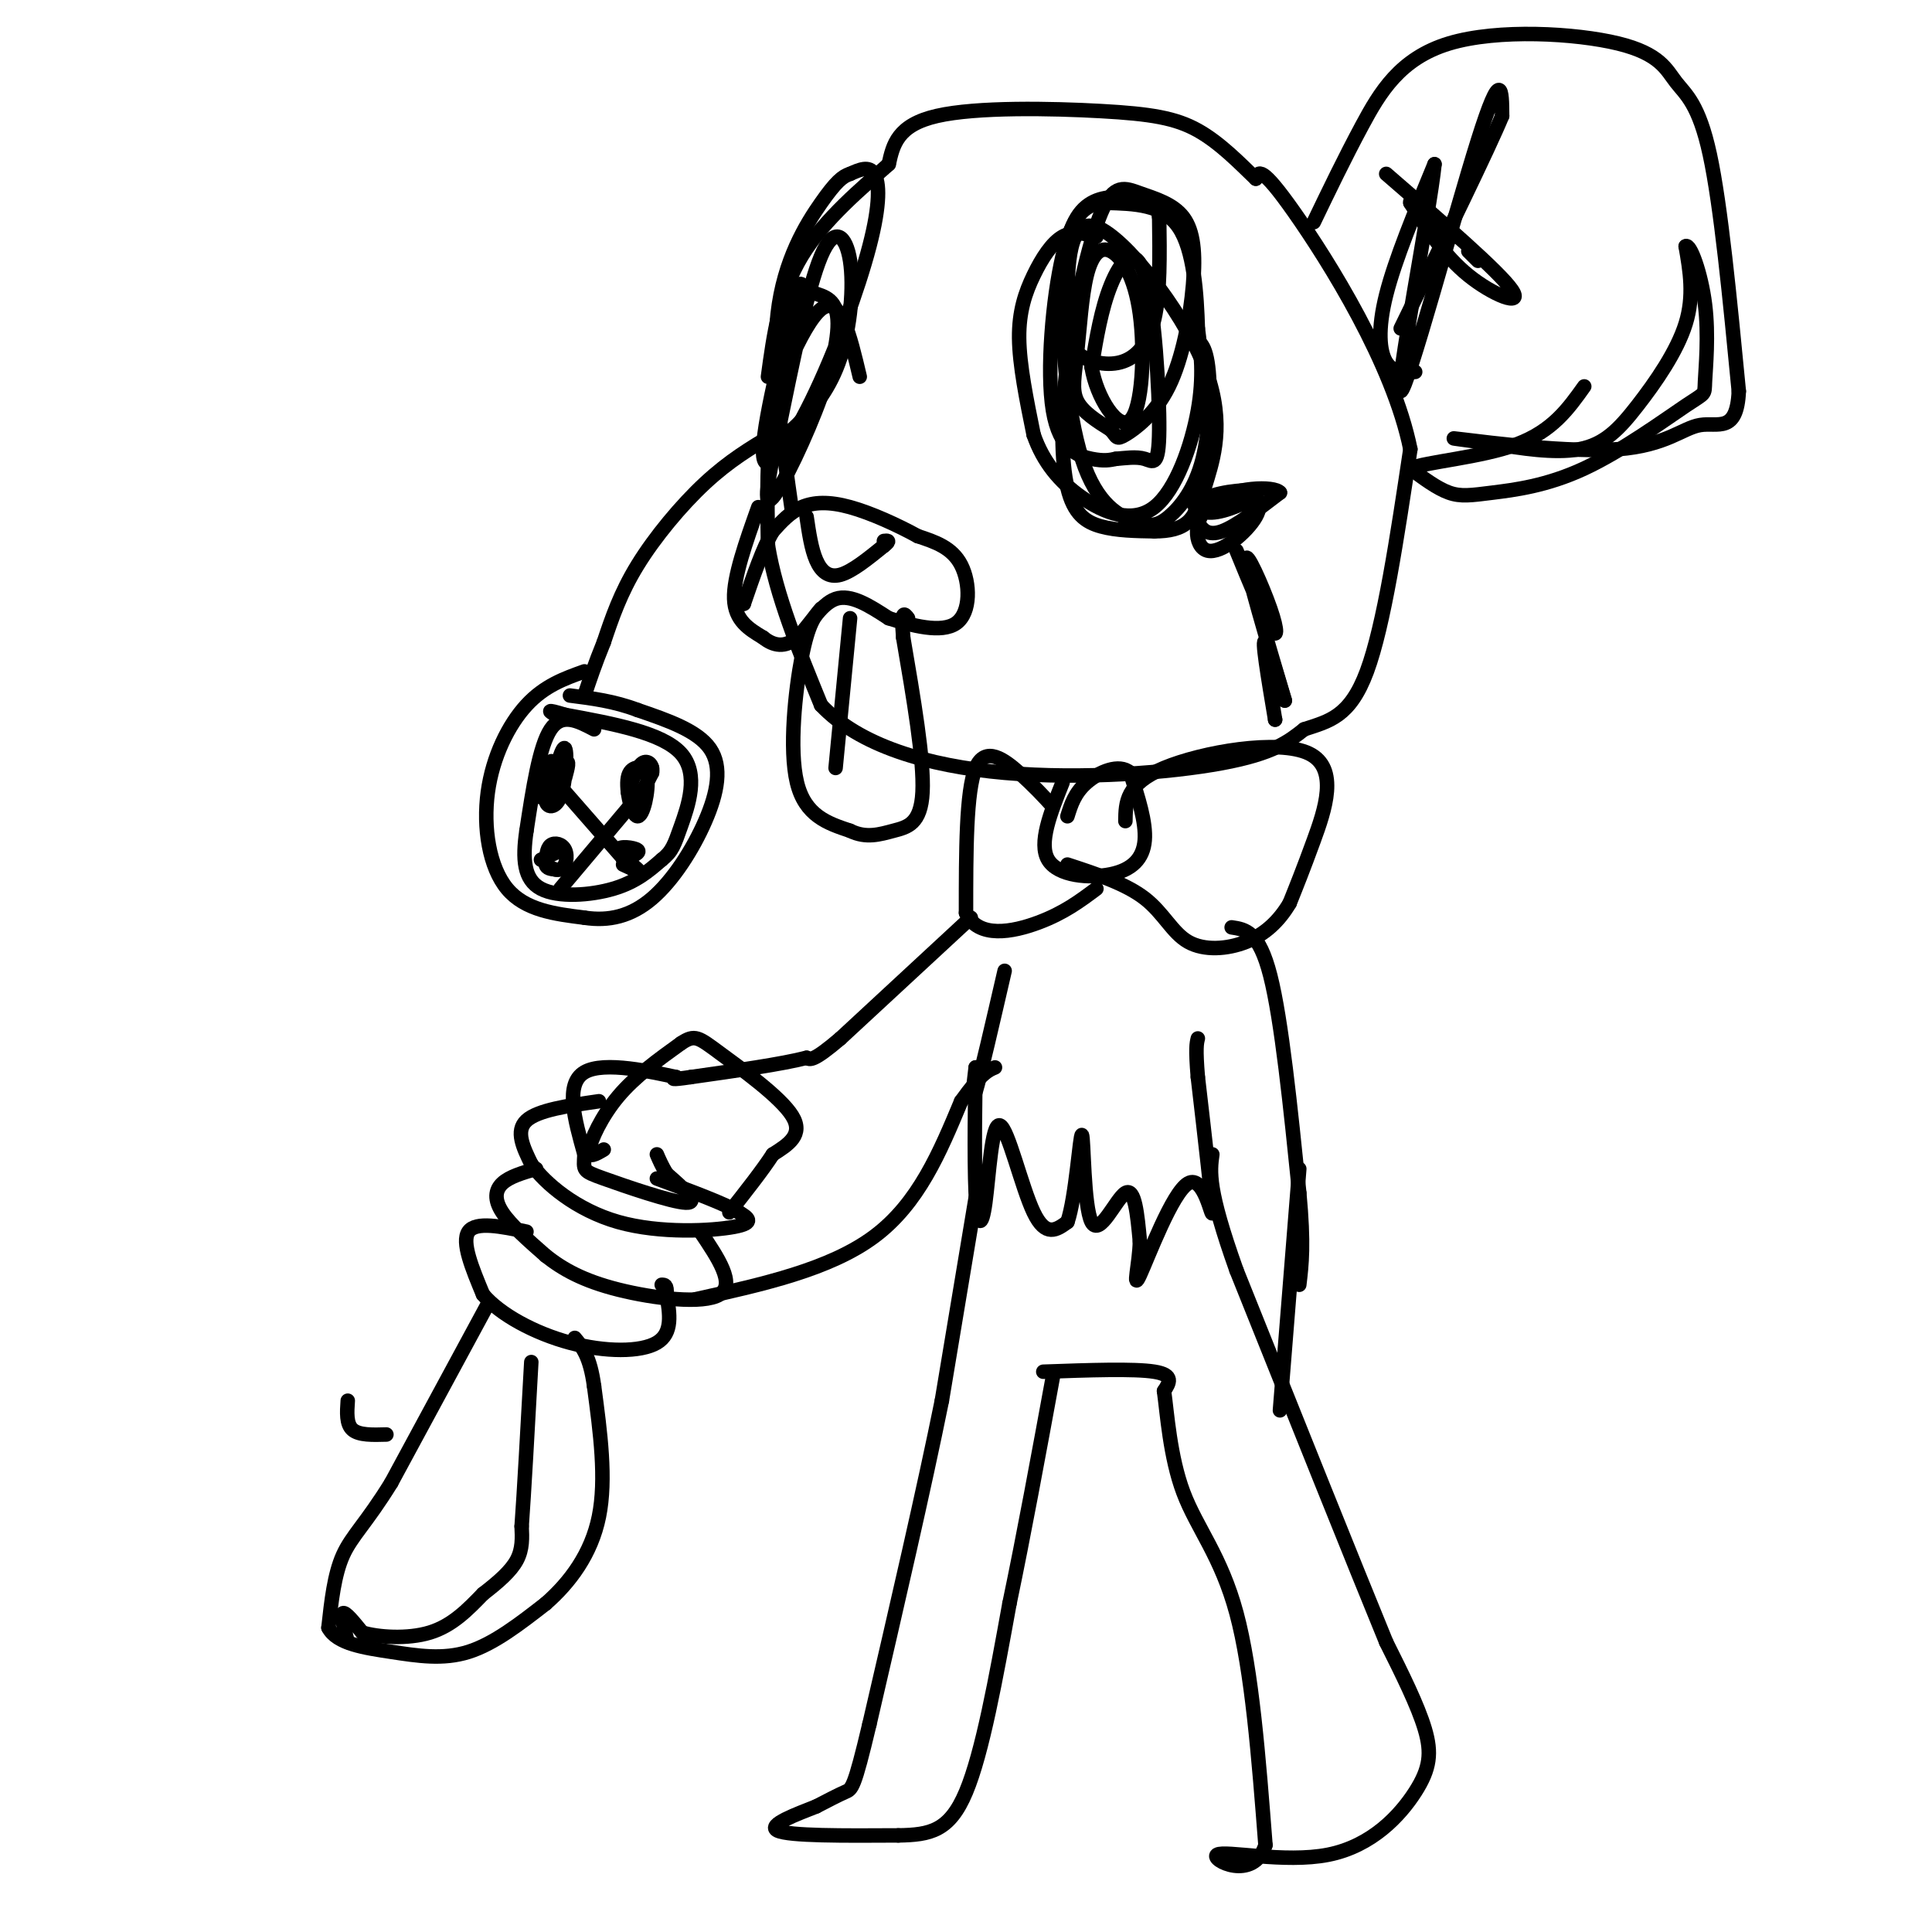 <svg viewBox='0 0 400 400' version='1.1' xmlns='http://www.w3.org/2000/svg' xmlns:xlink='http://www.w3.org/1999/xlink'><g fill='none' stroke='rgb(0,0,0)' stroke-width='3' stroke-linecap='round' stroke-linejoin='round'><path d='M167,62c-2.833,7.250 -5.667,14.500 -7,23c-1.333,8.500 -1.167,18.250 -1,28'/><path d='M159,113c1.667,10.167 6.333,21.583 11,33'/><path d='M170,146c7.821,8.310 21.875,12.583 38,14c16.125,1.417 34.321,-0.024 45,-2c10.679,-1.976 13.839,-4.488 17,-7'/><path d='M270,151c5.133,-1.711 9.467,-2.489 13,-12c3.533,-9.511 6.267,-27.756 9,-46'/><path d='M292,93c-3.578,-17.733 -17.022,-39.067 -24,-49c-6.978,-9.933 -7.489,-8.467 -8,-7'/><path d='M260,37c-3.254,-3.121 -7.388,-7.424 -12,-10c-4.612,-2.576 -9.703,-3.424 -20,-4c-10.297,-0.576 -25.799,-0.879 -34,1c-8.201,1.879 -9.100,5.939 -10,10'/><path d='M184,34c-5.244,4.667 -13.356,11.333 -18,19c-4.644,7.667 -5.822,16.333 -7,25'/><path d='M157,105c-2.583,7.250 -5.167,14.500 -5,19c0.167,4.500 3.083,6.250 6,8'/><path d='M158,132c2.167,1.762 4.583,2.167 7,0c2.417,-2.167 4.833,-6.905 8,-8c3.167,-1.095 7.083,1.452 11,4'/><path d='M184,128c4.702,1.488 10.958,3.208 14,1c3.042,-2.208 2.869,-8.345 1,-12c-1.869,-3.655 -5.435,-4.827 -9,-6'/><path d='M190,111c-4.036,-2.226 -9.625,-4.792 -14,-6c-4.375,-1.208 -7.536,-1.060 -10,0c-2.464,1.060 -4.232,3.030 -6,5'/><path d='M160,110c-2.000,3.333 -4.000,9.167 -6,15'/><path d='M154,125c0.000,0.000 0.000,0.000 0,0'/><path d='M170,126c-1.333,1.556 -2.667,3.111 -4,10c-1.333,6.889 -2.667,19.111 -1,26c1.667,6.889 6.333,8.444 11,10'/><path d='M176,172c3.333,1.643 6.167,0.750 9,0c2.833,-0.750 5.667,-1.357 6,-8c0.333,-6.643 -1.833,-19.321 -4,-32'/><path d='M187,132c-0.500,-6.000 0.250,-5.000 1,-4'/><path d='M176,128c0.000,0.000 -3.000,31.000 -3,31'/><path d='M167,107c0.489,3.333 0.978,6.667 2,9c1.022,2.333 2.578,3.667 5,3c2.422,-0.667 5.711,-3.333 9,-6'/><path d='M183,113c1.500,-1.167 0.750,-1.083 0,-1'/><path d='M227,49c-2.387,-0.637 -4.774,-1.274 -7,0c-2.226,1.274 -4.292,4.458 -6,8c-1.708,3.542 -3.060,7.440 -3,13c0.060,5.560 1.530,12.780 3,20'/><path d='M214,90c1.963,5.652 5.372,9.783 10,13c4.628,3.217 10.477,5.520 15,2c4.523,-3.520 7.721,-12.863 9,-20c1.279,-7.137 0.640,-12.069 0,-17'/><path d='M248,68c-0.222,-7.089 -0.778,-16.311 -4,-21c-3.222,-4.689 -9.111,-4.844 -15,-5'/><path d='M229,42c-4.126,-0.062 -6.941,2.282 -9,11c-2.059,8.718 -3.362,23.809 -2,32c1.362,8.191 5.389,9.483 8,10c2.611,0.517 3.805,0.258 5,0'/><path d='M231,95c1.928,-0.150 4.249,-0.524 6,0c1.751,0.524 2.933,1.944 3,-6c0.067,-7.944 -0.982,-25.254 -3,-32c-2.018,-6.746 -5.005,-2.927 -7,2c-1.995,4.927 -2.997,10.964 -4,17'/><path d='M226,76c0.994,6.239 5.479,13.338 8,11c2.521,-2.338 3.077,-14.111 2,-22c-1.077,-7.889 -3.786,-11.893 -6,-13c-2.214,-1.107 -3.934,0.683 -5,5c-1.066,4.317 -1.479,11.162 -2,16c-0.521,4.838 -1.149,7.668 0,10c1.149,2.332 4.074,4.166 7,6'/><path d='M230,89c1.298,1.476 1.042,2.166 3,1c1.958,-1.166 6.131,-4.189 9,-10c2.869,-5.811 4.436,-14.410 5,-21c0.564,-6.590 0.126,-11.170 -2,-14c-2.126,-2.830 -5.939,-3.911 -9,-5c-3.061,-1.089 -5.370,-2.187 -8,4c-2.630,6.187 -5.581,19.658 -7,31c-1.419,11.342 -1.305,20.554 0,26c1.305,5.446 3.801,7.128 7,8c3.199,0.872 7.099,0.936 11,1'/><path d='M239,110c3.117,-0.006 5.410,-0.521 7,-2c1.590,-1.479 2.479,-3.922 4,-9c1.521,-5.078 3.675,-12.792 -1,-24c-4.675,-11.208 -16.177,-25.911 -22,-28c-5.823,-2.089 -5.966,8.435 -6,15c-0.034,6.565 0.043,9.172 2,11c1.957,1.828 5.796,2.877 9,2c3.204,-0.877 5.773,-3.679 7,-9c1.227,-5.321 1.114,-13.160 1,-21'/><path d='M240,45c-0.535,-4.102 -2.374,-3.855 -5,-4c-2.626,-0.145 -6.040,-0.680 -9,1c-2.960,1.680 -5.466,5.576 -6,16c-0.534,10.424 0.904,27.375 4,37c3.096,9.625 7.852,11.924 11,13c3.148,1.076 4.689,0.927 7,-1c2.311,-1.927 5.391,-5.634 7,-12c1.609,-6.366 1.745,-15.390 1,-20c-0.745,-4.610 -2.373,-4.805 -4,-5'/><path d='M178,78c-2.020,-8.560 -4.040,-17.120 -8,-14c-3.960,3.120 -9.861,17.920 -11,24c-1.139,6.080 2.485,3.441 6,0c3.515,-3.441 6.922,-7.685 9,-14c2.078,-6.315 2.829,-14.700 2,-20c-0.829,-5.300 -3.237,-7.514 -6,-1c-2.763,6.514 -5.882,21.757 -9,37'/><path d='M161,90c-2.152,9.663 -3.031,15.319 -1,13c2.031,-2.319 6.974,-12.614 10,-21c3.026,-8.386 4.137,-14.865 3,-18c-1.137,-3.135 -4.521,-2.927 -6,-4c-1.479,-1.073 -1.051,-3.427 -3,4c-1.949,7.427 -6.274,24.637 -6,30c0.274,5.363 5.145,-1.119 10,-11c4.855,-9.881 9.692,-23.160 12,-32c2.308,-8.840 2.088,-13.240 1,-15c-1.088,-1.760 -3.044,-0.880 -5,0'/><path d='M176,36c-1.560,0.476 -2.958,1.667 -6,6c-3.042,4.333 -7.726,11.810 -9,23c-1.274,11.190 0.863,26.095 3,41'/><path d='M164,106c0.000,0.000 0.000,0.000 0,0'/><path d='M248,101c-0.671,0.921 -1.341,1.842 -1,3c0.341,1.158 1.695,2.555 5,2c3.305,-0.555 8.562,-3.060 8,-4c-0.562,-0.940 -6.945,-0.314 -10,1c-3.055,1.314 -2.784,3.315 -2,5c0.784,1.685 2.081,3.053 5,2c2.919,-1.053 7.459,-4.526 12,-8'/><path d='M265,102c-1.088,-1.482 -9.808,-1.187 -14,2c-4.192,3.187 -3.856,9.267 -1,10c2.856,0.733 8.230,-3.879 10,-7c1.770,-3.121 -0.066,-4.749 -2,-5c-1.934,-0.251 -3.967,0.874 -6,2'/><path d='M256,114c2.762,6.744 5.524,13.488 7,16c1.476,2.512 1.667,0.792 0,-4c-1.667,-4.792 -5.190,-12.655 -5,-10c0.190,2.655 4.095,15.827 8,29'/><path d='M266,145c0.267,1.133 -3.067,-10.533 -4,-12c-0.933,-1.467 0.533,7.267 2,16'/><path d='M264,149c0.000,0.000 0.000,0.000 0,0'/><path d='M272,46c3.165,-6.582 6.330,-13.163 10,-20c3.670,-6.837 7.845,-13.929 18,-17c10.155,-3.071 26.289,-2.122 35,0c8.711,2.122 9.999,5.418 12,8c2.001,2.582 4.715,4.452 7,15c2.285,10.548 4.143,29.774 6,49'/><path d='M360,81c-0.386,8.828 -4.351,6.397 -8,7c-3.649,0.603 -6.982,4.239 -17,5c-10.018,0.761 -26.719,-1.354 -32,-2c-5.281,-0.646 0.860,0.177 7,1'/><path d='M310,92c4.365,0.707 11.778,1.973 17,1c5.222,-0.973 8.252,-4.185 12,-9c3.748,-4.815 8.214,-11.233 10,-17c1.786,-5.767 0.893,-10.884 0,-16'/><path d='M349,51c0.913,-0.698 3.194,5.557 4,12c0.806,6.443 0.137,13.075 0,16c-0.137,2.925 0.259,2.143 -4,5c-4.259,2.857 -13.172,9.353 -21,13c-7.828,3.647 -14.569,4.443 -19,5c-4.431,0.557 -6.552,0.873 -9,0c-2.448,-0.873 -5.224,-2.937 -8,-5'/><path d='M292,97c3.022,-1.356 14.578,-2.244 22,-5c7.422,-2.756 10.711,-7.378 14,-12'/><path d='M293,77c-2.311,0.111 -4.622,0.222 -6,-2c-1.378,-2.222 -1.822,-6.778 0,-14c1.822,-7.222 5.911,-17.111 10,-27'/><path d='M297,34c-0.929,9.488 -8.250,46.708 -7,47c1.250,0.292 11.071,-36.345 16,-52c4.929,-15.655 4.964,-10.327 5,-5'/><path d='M311,24c-2.667,6.500 -11.833,25.250 -21,44'/><path d='M287,36c11.711,10.133 23.422,20.267 26,24c2.578,3.733 -3.978,1.067 -9,-3c-5.022,-4.067 -8.511,-9.533 -12,-15'/><path d='M292,42c-0.500,-1.333 4.250,2.833 9,7'/><path d='M304,52c0.000,0.000 2.000,2.000 2,2'/><path d='M160,90c-4.511,2.689 -9.022,5.378 -14,10c-4.978,4.622 -10.422,11.178 -14,17c-3.578,5.822 -5.289,10.911 -7,16'/><path d='M125,133c-1.833,4.500 -2.917,7.750 -4,11'/><path d='M121,139c-4.143,1.482 -8.286,2.964 -12,7c-3.714,4.036 -7.000,10.625 -8,18c-1.000,7.375 0.286,15.536 4,20c3.714,4.464 9.857,5.232 16,6'/><path d='M121,190c5.043,0.778 9.651,-0.276 14,-4c4.349,-3.724 8.440,-10.118 11,-16c2.560,-5.882 3.589,-11.252 1,-15c-2.589,-3.748 -8.794,-5.874 -15,-8'/><path d='M132,147c-4.833,-1.833 -9.417,-2.417 -14,-3'/><path d='M113,162c-0.583,1.833 -1.167,3.667 -1,3c0.167,-0.667 1.083,-3.833 2,-7'/><path d='M114,158c0.333,-1.000 0.167,0.000 0,1'/><path d='M135,159c-2.256,-0.280 -4.513,-0.560 -5,2c-0.487,2.560 0.795,7.959 2,8c1.205,0.041 2.333,-5.278 2,-8c-0.333,-2.722 -2.128,-2.848 -3,-1c-0.872,1.848 -0.821,5.671 0,6c0.821,0.329 2.410,-2.835 4,-6'/><path d='M135,160c0.311,-1.644 -0.911,-2.756 -2,-2c-1.089,0.756 -2.044,3.378 -3,6'/><path d='M117,161c0.531,-1.968 1.062,-3.936 0,-3c-1.062,0.936 -3.718,4.777 -4,7c-0.282,2.223 1.809,2.829 3,0c1.191,-2.829 1.483,-9.094 1,-10c-0.483,-0.906 -1.742,3.547 -3,8'/><path d='M114,163c-0.500,1.333 -0.250,0.667 0,0'/><path d='M112,178c2.107,-0.982 4.215,-1.965 4,-2c-0.215,-0.035 -2.751,0.877 -3,2c-0.249,1.123 1.789,2.456 3,2c1.211,-0.456 1.595,-2.700 1,-4c-0.595,-1.300 -2.170,-1.657 -3,-1c-0.830,0.657 -0.915,2.329 -1,4'/><path d='M113,179c0.167,0.833 1.083,0.917 2,1'/><path d='M129,178c1.857,-0.720 3.714,-1.440 3,-2c-0.714,-0.560 -4.000,-0.958 -4,0c-0.000,0.958 3.286,3.274 4,4c0.714,0.726 -1.143,-0.137 -3,-1'/><path d='M117,164c0.000,0.000 14.000,16.000 14,16'/><path d='M132,165c0.000,0.000 -16.000,19.000 -16,19'/><path d='M123,151c-3.333,-1.750 -6.667,-3.500 -9,0c-2.333,3.500 -3.667,12.250 -5,21'/><path d='M109,172c-0.869,5.893 -0.542,10.125 3,12c3.542,1.875 10.298,1.393 15,0c4.702,-1.393 7.351,-3.696 10,-6'/><path d='M137,178c2.167,-1.714 2.583,-3.000 4,-7c1.417,-4.000 3.833,-10.714 0,-15c-3.833,-4.286 -13.917,-6.143 -24,-8'/><path d='M117,148c-4.333,-1.333 -3.167,-0.667 -2,0'/><path d='M220,162c-2.512,6.298 -5.024,12.595 -3,16c2.024,3.405 8.583,3.917 13,3c4.417,-0.917 6.690,-3.262 7,-7c0.310,-3.738 -1.345,-8.869 -3,-14'/><path d='M234,160c-2.289,-2.044 -6.511,-0.156 -9,2c-2.489,2.156 -3.244,4.578 -4,7'/><path d='M233,170c0.048,-3.851 0.095,-7.702 8,-11c7.905,-3.298 23.667,-6.042 30,-3c6.333,3.042 3.238,11.869 1,18c-2.238,6.131 -3.619,9.565 -5,13'/><path d='M267,187c-2.177,3.702 -5.120,6.456 -9,8c-3.880,1.544 -8.699,1.877 -12,0c-3.301,-1.877 -5.086,-5.965 -9,-9c-3.914,-3.035 -9.957,-5.018 -16,-7'/><path d='M218,167c-2.000,-2.178 -4.000,-4.356 -7,-7c-3.000,-2.644 -7.000,-5.756 -9,-1c-2.000,4.756 -2.000,17.378 -2,30'/><path d='M200,189c2.489,5.422 9.711,3.978 15,2c5.289,-1.978 8.644,-4.489 12,-7'/><path d='M201,190c0.000,0.000 -27.000,25.000 -27,25'/><path d='M174,215c-5.667,4.833 -6.333,4.417 -7,4'/><path d='M167,219c-5.167,1.333 -14.583,2.667 -24,4'/><path d='M143,223c-4.500,0.667 -3.750,0.333 -3,0'/><path d='M140,223c-4.689,-0.978 -14.911,-3.422 -19,-1c-4.089,2.422 -2.044,9.711 0,17'/><path d='M121,239c-0.155,3.393 -0.542,3.375 4,5c4.542,1.625 14.012,4.893 17,5c2.988,0.107 -0.506,-2.946 -4,-6'/><path d='M138,243c-1.000,-1.667 -1.500,-2.833 -2,-4'/><path d='M124,228c-6.333,0.917 -12.667,1.833 -15,4c-2.333,2.167 -0.667,5.583 1,9'/><path d='M110,241c2.810,4.012 9.333,9.542 18,12c8.667,2.458 19.476,1.845 24,1c4.524,-0.845 2.762,-1.923 1,-3'/><path d='M153,251c-2.667,-1.667 -9.833,-4.333 -17,-7'/><path d='M111,242c-2.756,0.800 -5.511,1.600 -7,3c-1.489,1.400 -1.711,3.400 0,6c1.711,2.600 5.356,5.800 9,9'/><path d='M113,260c3.488,2.762 7.708,5.167 15,7c7.292,1.833 17.655,3.095 21,1c3.345,-2.095 -0.327,-7.548 -4,-13'/><path d='M109,255c-5.250,-1.083 -10.500,-2.167 -12,0c-1.500,2.167 0.750,7.583 3,13'/><path d='M100,268c3.488,4.155 10.708,8.042 18,10c7.292,1.958 14.655,1.988 18,0c3.345,-1.988 2.673,-5.994 2,-10'/><path d='M138,268c0.167,-2.000 -0.417,-2.000 -1,-2'/><path d='M101,270c0.000,0.000 -20.000,37.000 -20,37'/><path d='M81,307c-5.200,8.422 -8.200,10.978 -10,15c-1.800,4.022 -2.400,9.511 -3,15'/><path d='M68,337c1.714,3.333 7.500,4.167 13,5c5.500,0.833 10.714,1.667 16,0c5.286,-1.667 10.643,-5.833 16,-10'/><path d='M113,332c4.978,-4.356 9.422,-10.244 11,-18c1.578,-7.756 0.289,-17.378 -1,-27'/><path d='M123,287c-0.833,-6.167 -2.417,-8.083 -4,-10'/><path d='M72,340c-0.750,-2.833 -1.500,-5.667 -1,-6c0.500,-0.333 2.250,1.833 4,4'/><path d='M75,338c3.244,0.978 9.356,1.422 14,0c4.644,-1.422 7.822,-4.711 11,-8'/><path d='M100,330c3.222,-2.489 5.778,-4.711 7,-7c1.222,-2.289 1.111,-4.644 1,-7'/><path d='M108,316c0.500,-6.833 1.250,-20.417 2,-34'/><path d='M125,238c-1.644,0.978 -3.289,1.956 -3,0c0.289,-1.956 2.511,-6.844 6,-11c3.489,-4.156 8.244,-7.578 13,-11'/><path d='M141,216c2.881,-1.929 3.583,-1.250 8,2c4.417,3.250 12.548,9.071 15,13c2.452,3.929 -0.774,5.964 -4,8'/><path d='M160,239c-2.167,3.333 -5.583,7.667 -9,12'/><path d='M144,269c13.917,-3.083 27.833,-6.167 37,-13c9.167,-6.833 13.583,-17.417 18,-28'/><path d='M199,228c4.167,-5.833 5.583,-6.417 7,-7'/><path d='M208,201c-2.500,10.833 -5.000,21.667 -6,25c-1.000,3.333 -0.500,-0.833 0,-5'/><path d='M202,221c-0.097,4.659 -0.338,18.806 0,26c0.338,7.194 1.256,7.433 2,2c0.744,-5.433 1.316,-16.540 3,-16c1.684,0.540 4.481,12.726 7,18c2.519,5.274 4.759,3.637 7,2'/><path d='M221,253c1.743,-4.986 2.601,-18.450 3,-18c0.399,0.450 0.338,14.813 2,18c1.662,3.187 5.046,-4.804 7,-6c1.954,-1.196 2.477,4.402 3,10'/><path d='M236,257c-0.053,4.469 -1.684,10.641 0,7c1.684,-3.641 6.684,-17.096 10,-19c3.316,-1.904 4.947,7.742 5,6c0.053,-1.742 -1.474,-14.871 -3,-28'/><path d='M248,223c-0.500,-6.000 -0.250,-7.000 0,-8'/><path d='M255,192c2.833,0.417 5.667,0.833 8,10c2.333,9.167 4.167,27.083 6,45'/><path d='M269,247c1.000,10.667 0.500,14.833 0,19'/><path d='M202,248c0.000,0.000 -7.000,42.000 -7,42'/><path d='M195,290c-3.667,18.167 -9.333,42.583 -15,67'/><path d='M180,357c-3.178,13.400 -3.622,13.400 -5,14c-1.378,0.600 -3.689,1.800 -6,3'/><path d='M169,374c-3.822,1.533 -10.378,3.867 -8,5c2.378,1.133 13.689,1.067 25,1'/><path d='M186,380c6.600,-0.111 10.600,-0.889 14,-9c3.400,-8.111 6.200,-23.556 9,-39'/><path d='M209,332c3.000,-14.333 6.000,-30.667 9,-47'/><path d='M216,284c9.417,-0.333 18.833,-0.667 23,0c4.167,0.667 3.083,2.333 2,4'/><path d='M241,288c0.631,4.452 1.208,13.583 4,21c2.792,7.417 7.798,13.119 11,25c3.202,11.881 4.601,29.940 6,48'/><path d='M262,382c-2.456,7.708 -11.594,2.977 -10,2c1.594,-0.977 13.922,1.800 23,0c9.078,-1.800 14.906,-8.177 18,-13c3.094,-4.823 3.456,-8.092 2,-13c-1.456,-4.908 -4.728,-11.454 -8,-18'/><path d='M287,340c-6.500,-15.833 -18.750,-46.417 -31,-77'/><path d='M256,263c-6.000,-16.833 -5.500,-20.417 -5,-24'/><path d='M269,242c0.000,0.000 -4.000,50.000 -4,50'/><path d='M72,290c-0.167,2.417 -0.333,4.833 1,6c1.333,1.167 4.167,1.083 7,1'/></g>
</svg>